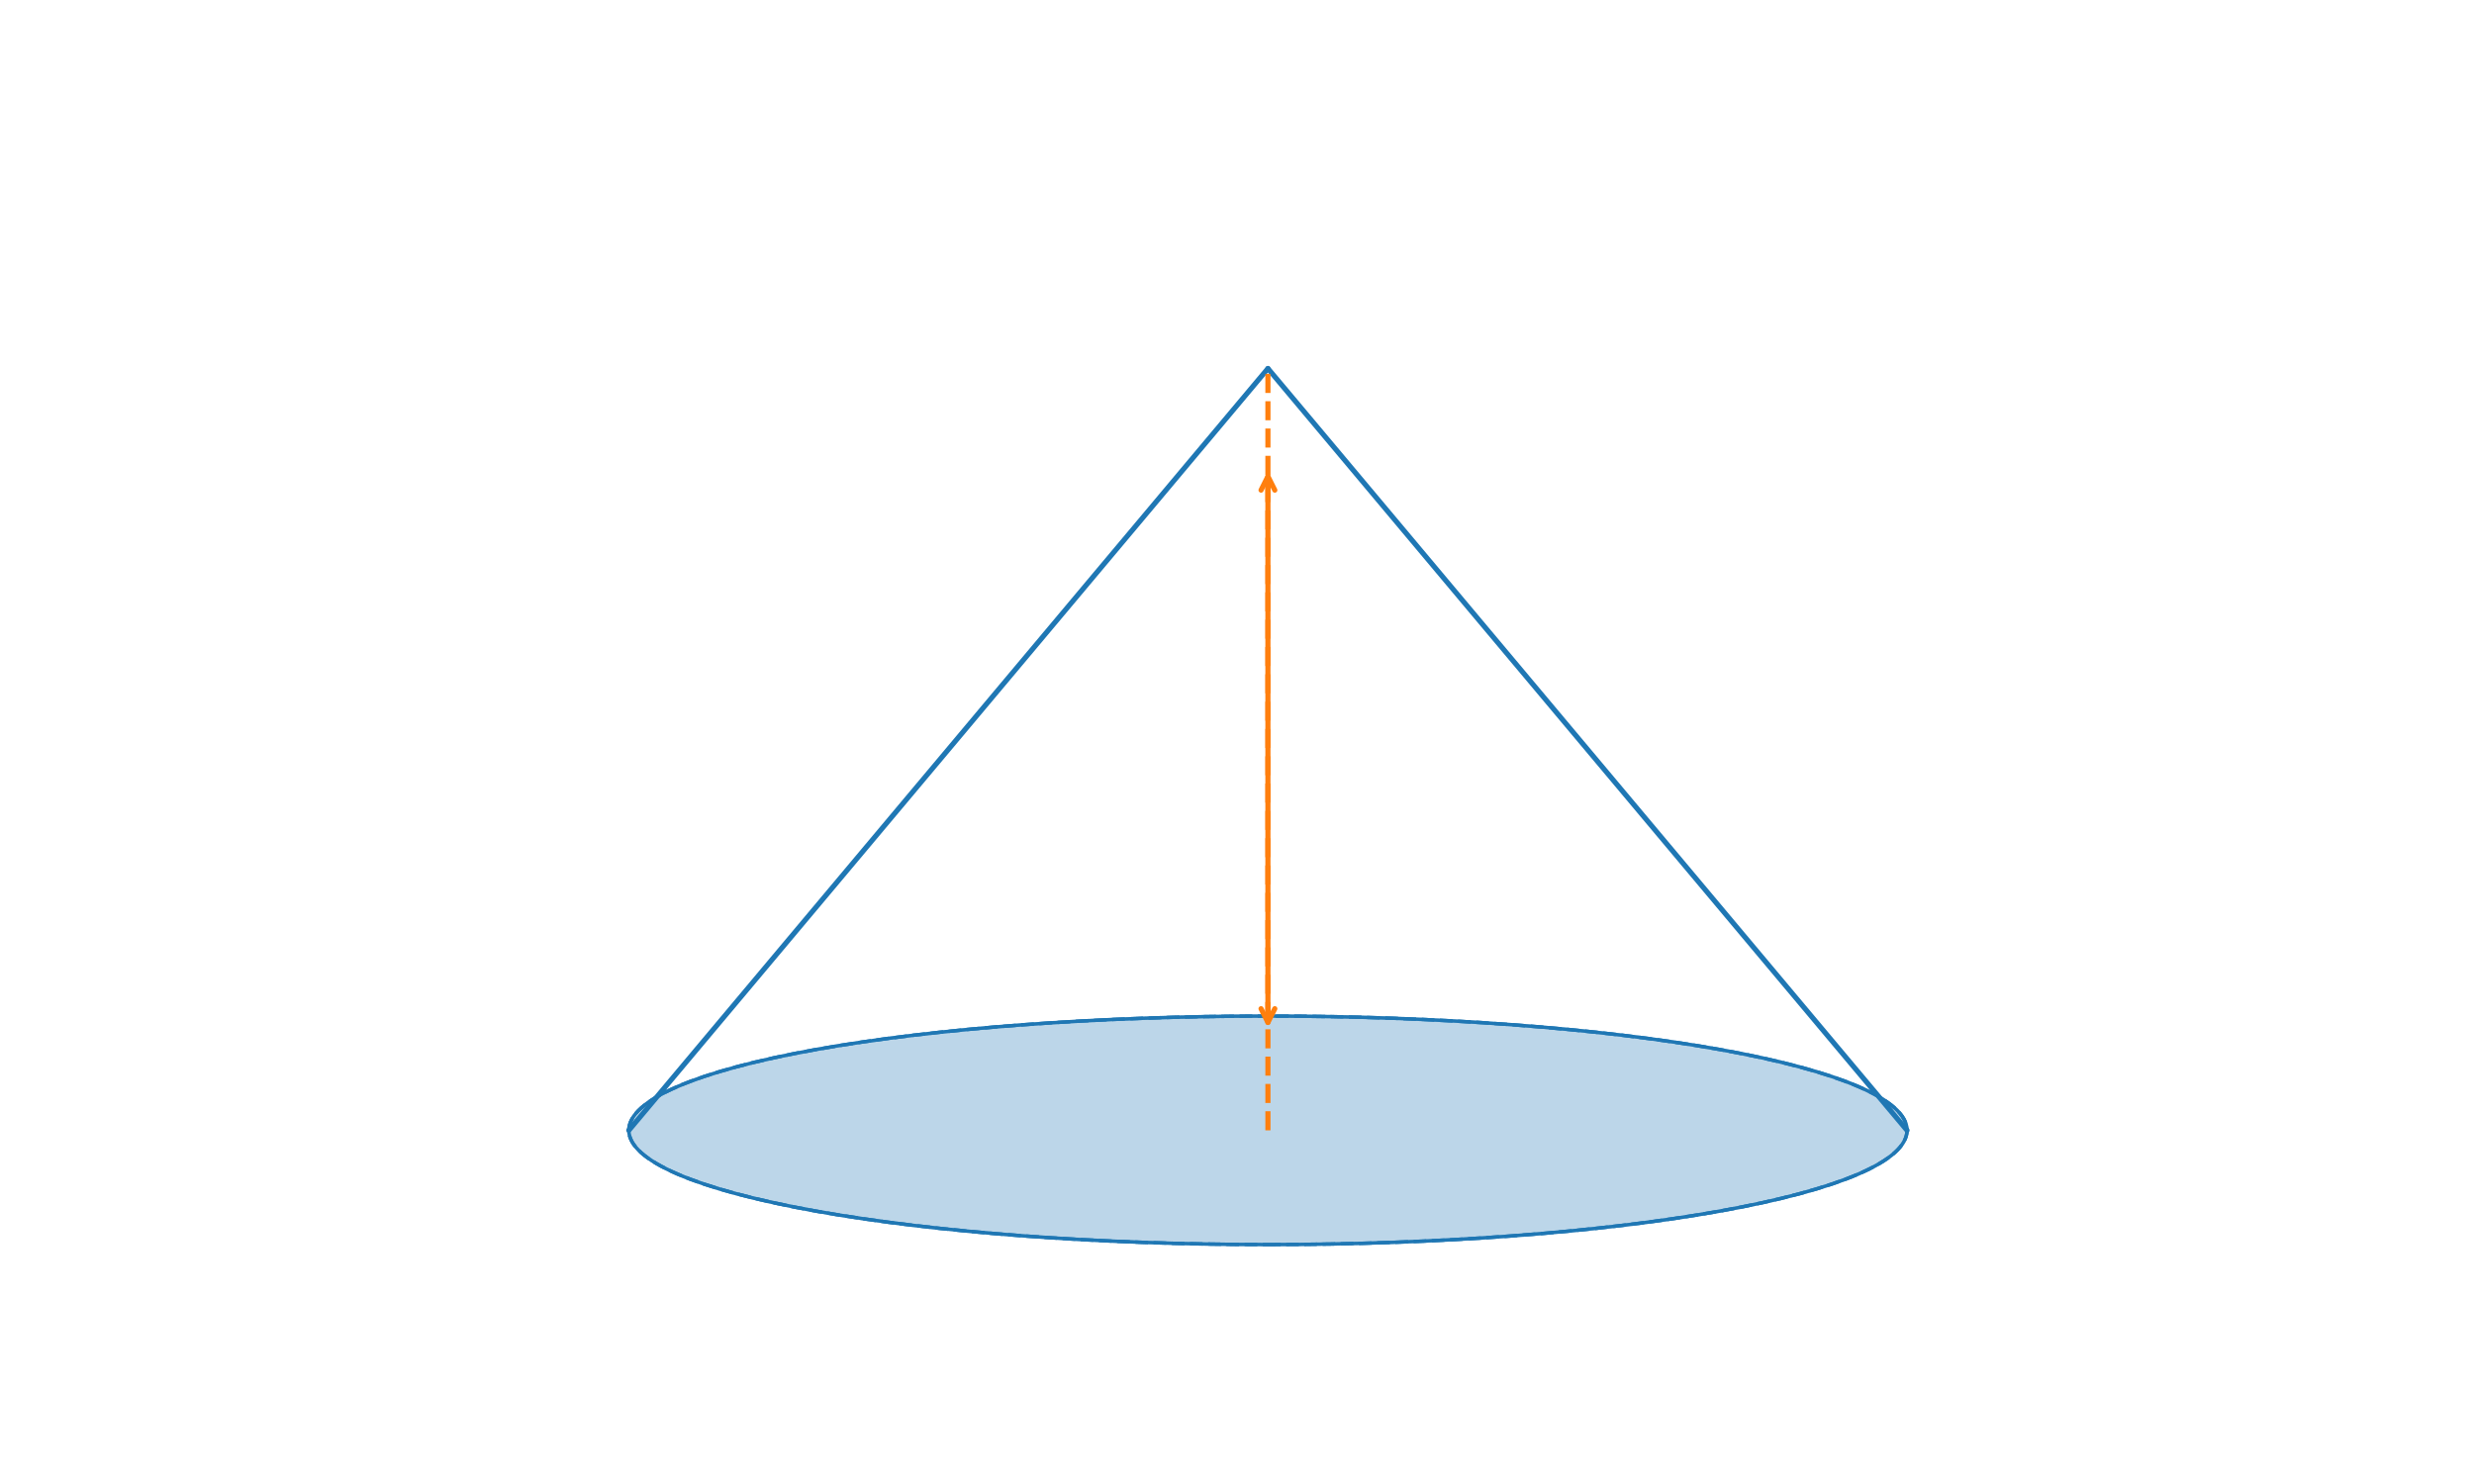 <?xml version="1.0" encoding="utf-8" standalone="no"?>
<!DOCTYPE svg PUBLIC "-//W3C//DTD SVG 1.1//EN"
  "http://www.w3.org/Graphics/SVG/1.1/DTD/svg11.dtd">
<svg xmlns:xlink="http://www.w3.org/1999/xlink" width="720pt" height="432pt" viewBox="0 0 720 432" xmlns="http://www.w3.org/2000/svg" version="1.1">
 <defs>
  <style type="text/css">*{stroke-linejoin: round; stroke-linecap: butt}</style>
 </defs>
 <g id="figure_1">
  <g id="patch_1">
   <path d="M 0 432 
L 720 432 
L 720 0 
L 0 0 
z
" style="fill: #ffffff"/>
  </g>
  <g id="axes_1">
   <g id="patch_2">
    <path d="M 369 362.304 
C 418.328 362.304 465.642 358.799 500.522 352.561 
C 535.402 346.323 555 337.862 555 329.04 
C 555 320.218 535.402 311.757 500.522 305.519 
C 465.642 299.281 418.328 295.776 369 295.776 
C 319.672 295.776 272.358 299.281 237.478 305.519 
C 202.598 311.757 183 320.218 183 329.04 
C 183 337.862 202.598 346.323 237.478 352.561 
C 272.358 358.799 319.672 362.304 369 362.304 
z
" clip-path="url(#p996c5104bc)" style="fill: #1f77b4; opacity: 0.3; stroke: #1f77b4; stroke-linejoin: miter"/>
   </g>
   <g id="patch_3">
    <path d="M 369 362.304 
C 418.328 362.304 465.642 358.799 500.522 352.561 
C 535.402 346.323 555 337.862 555 329.04 
C 555 320.218 535.402 311.757 500.522 305.519 
C 465.642 299.281 418.328 295.776 369 295.776 
C 319.672 295.776 272.358 299.281 237.478 305.519 
C 202.598 311.757 183 320.218 183 329.04 
C 183 337.862 202.598 346.323 237.478 352.561 
C 272.358 358.799 319.672 362.304 369 362.304 
L 369 362.304 
z
" clip-path="url(#p996c5104bc)" style="fill: none; stroke-dasharray: 3.7,1.6; stroke-dashoffset: 0; stroke: #1f77b4; stroke-linejoin: miter"/>
   </g>
   <g id="patch_4">
    <path d="M 369 362.304 
C 418.328 362.304 465.642 358.799 500.522 352.561 
C 535.402 346.323 555 337.862 555 329.04 
C 555 320.218 535.402 311.757 500.522 305.519 
C 465.642 299.281 418.328 295.776 369 295.776 
C 319.672 295.776 272.358 299.281 237.478 305.519 
C 202.598 311.757 183 320.218 183 329.04 
C 183 337.862 202.598 346.323 237.478 352.561 
C 272.358 358.799 319.672 362.304 369 362.304 
L 369 362.304 
z
" clip-path="url(#p996c5104bc)" style="fill: none; stroke: #1f77b4; stroke-linejoin: miter"/>
   </g>
   <g id="line2d_1">
    <path d="M 369 107.28 
L 183 329.04 
" clip-path="url(#p996c5104bc)" style="fill: none; stroke: #1f77b4; stroke-width: 1.5; stroke-linecap: round"/>
   </g>
   <g id="line2d_2">
    <path d="M 369 107.28 
L 555 329.04 
" clip-path="url(#p996c5104bc)" style="fill: none; stroke: #1f77b4; stroke-width: 1.5; stroke-linecap: round"/>
   </g>
   <g id="line2d_3">
    <path d="M 369 329.04 
L 369 107.28 
" clip-path="url(#p996c5104bc)" style="fill: none; stroke-dasharray: 5.55,2.4; stroke-dashoffset: 0; stroke: #ff7f0e; stroke-width: 1.5"/>
   </g>
   <g id="patch_5">
    <path d="M 369 297.641 
Q 369 218.158 369 138.675 
" style="fill: none; stroke: #ff7f0e; stroke-width: 1.5; stroke-linecap: round"/>
    <path d="M 371 293.641 
L 369 297.641 
L 367 293.641 
" style="fill: none; stroke: #ff7f0e; stroke-width: 1.5; stroke-linecap: round"/>
    <path d="M 367 142.675 
L 369 138.675 
L 371 142.675 
" style="fill: none; stroke: #ff7f0e; stroke-width: 1.5; stroke-linecap: round"/>
   </g>
  </g>
 </g>
 <defs>
  <clipPath id="p996c5104bc">
   <rect x="90" y="51.84" width="558" height="332.64"/>
  </clipPath>
 </defs>
</svg>
